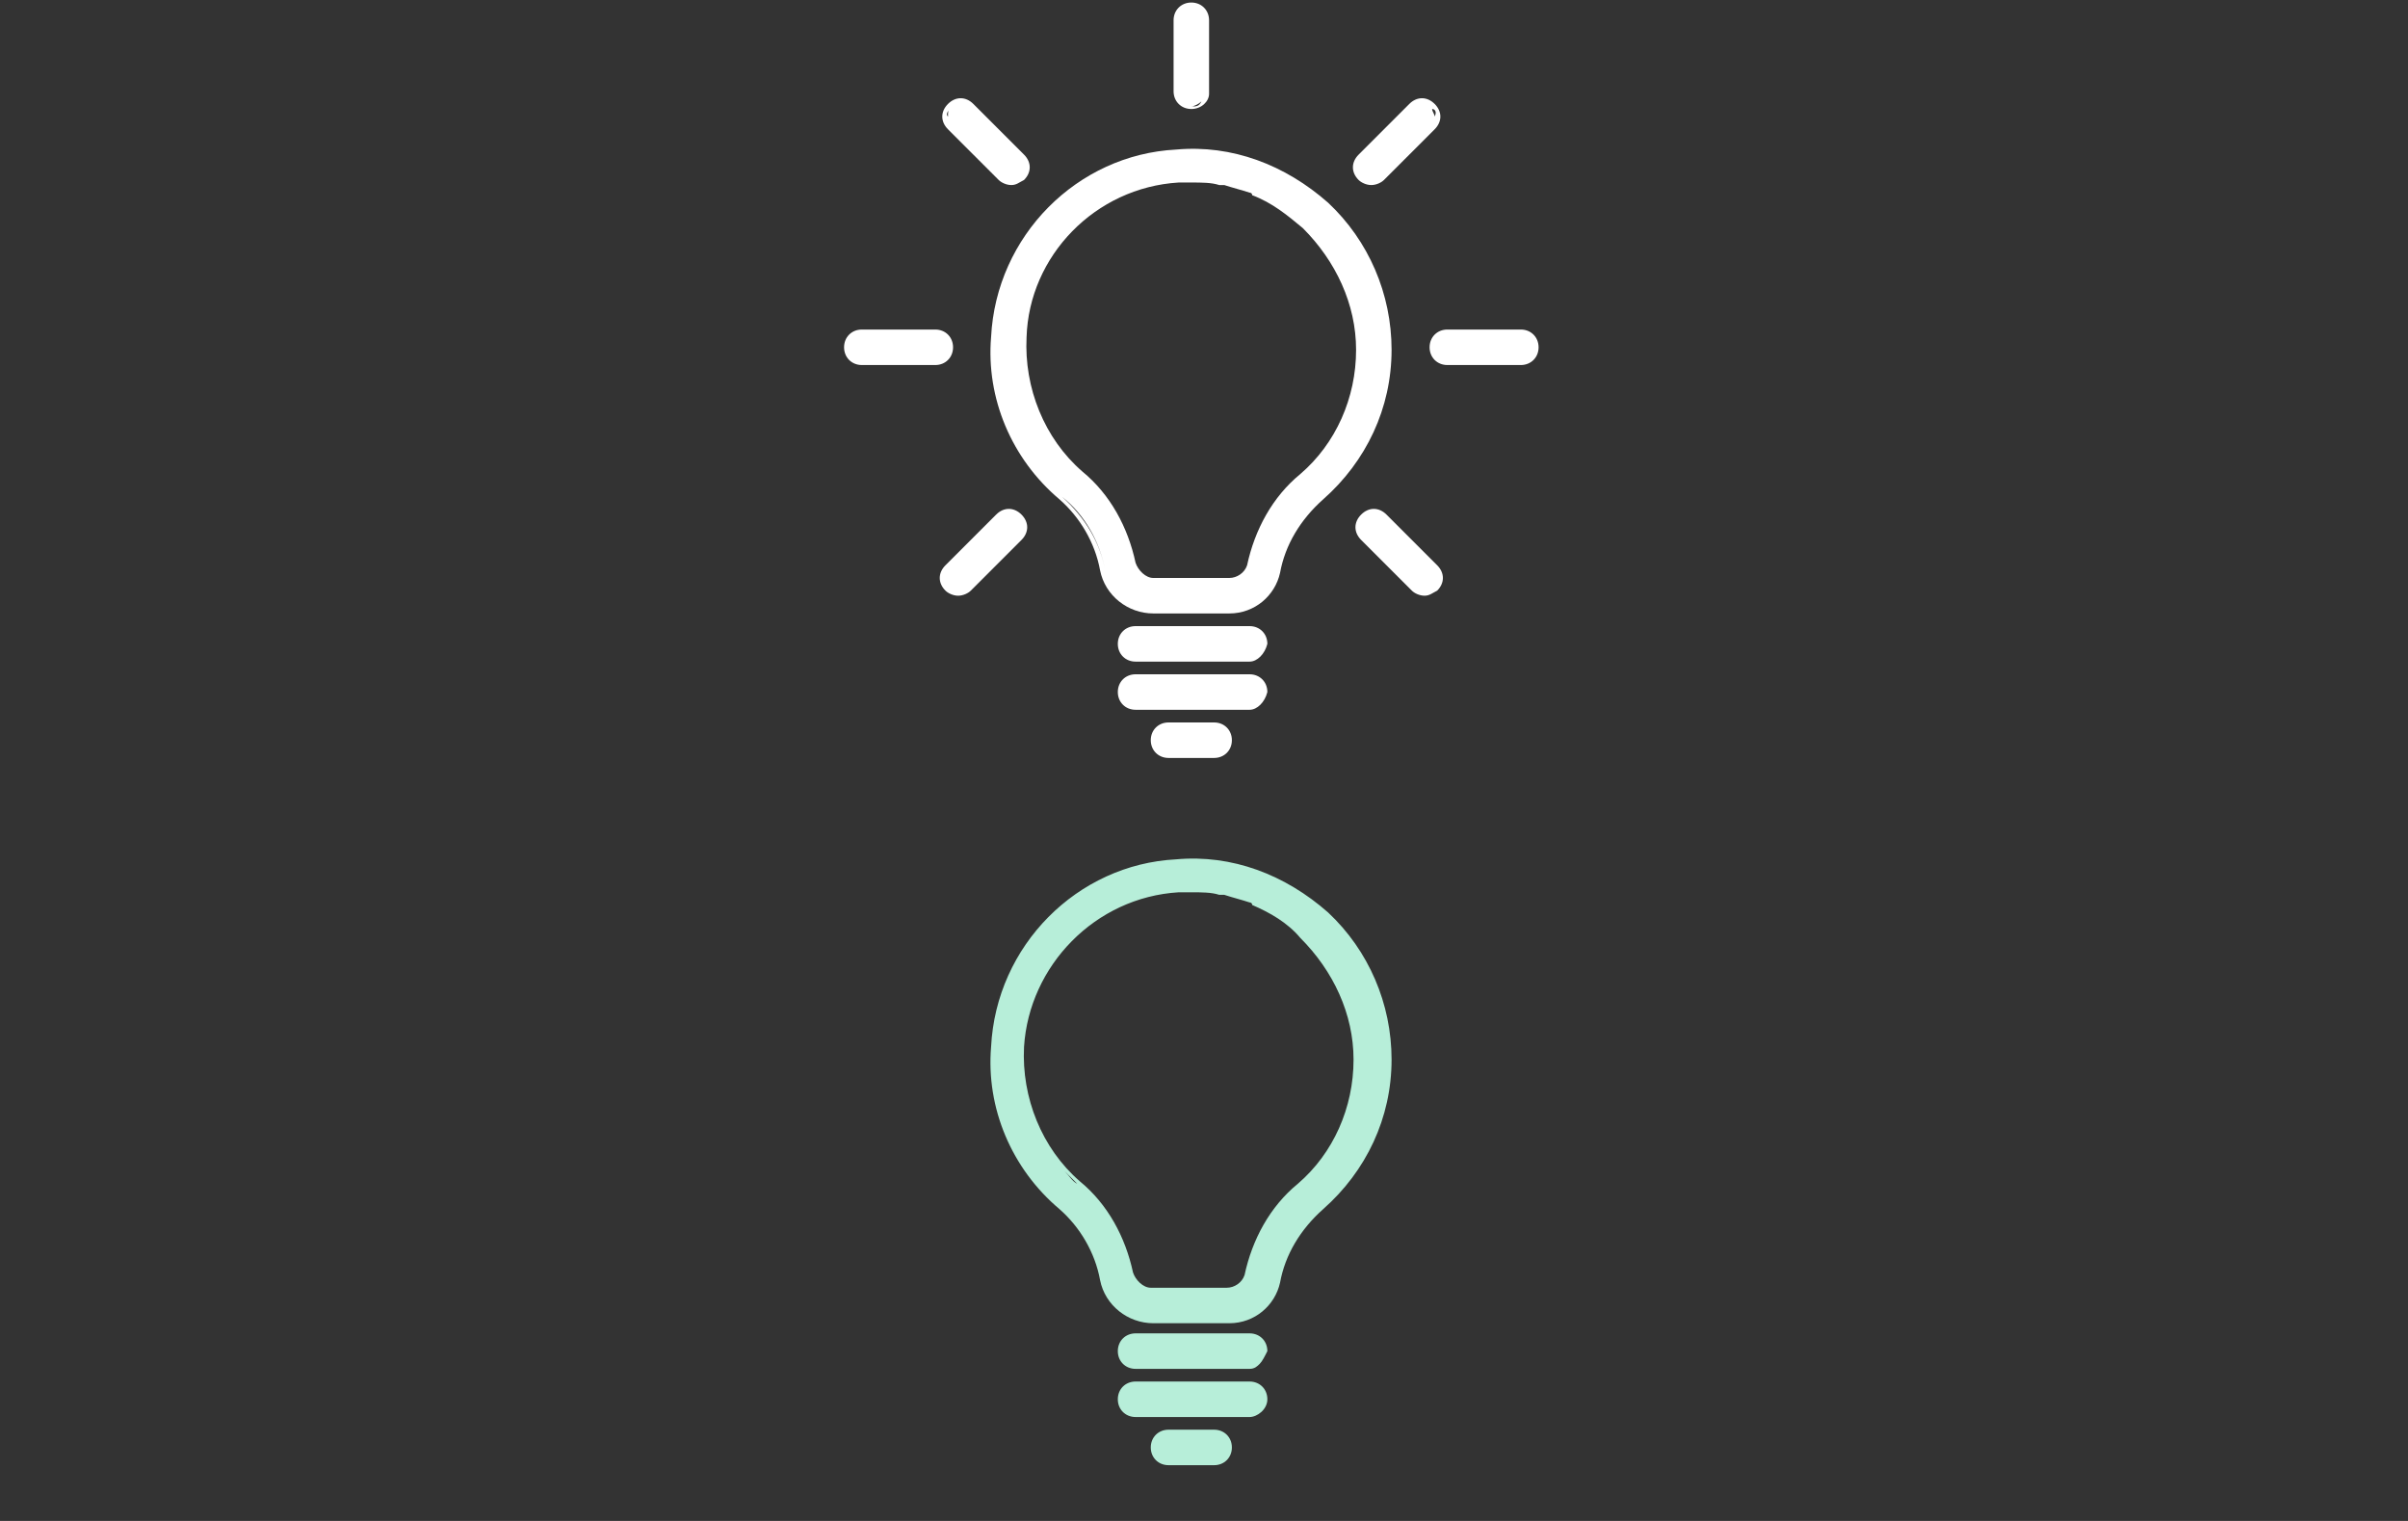<?xml version="1.0" encoding="utf-8"?>
<!-- Generator: Adobe Illustrator 22.1.0, SVG Export Plug-In . SVG Version: 6.00 Build 0)  -->
<svg version="1.1" id="Слой_1" xmlns="http://www.w3.org/2000/svg" xmlns:xlink="http://www.w3.org/1999/xlink" x="0px" y="0px"
	 width="95px" height="60px" viewBox="0 0 95 60" style="enable-background:new 0 0 95 60;" xml:space="preserve">
<rect x="0" y="0" width="95" height="60" fill="#333333" stroke="none"/>
<style type="text/css">
	.st0{fill:#FFFFFF;}
	.st1{fill:#B7EED9;}
</style>
<g>
	<path class="st0" d="M52.4,8c-1.7-1.5-3.8-2.3-6-2.1c-3.9,0.2-7.1,3.4-7.3,7.4c-0.2,2.4,0.8,4.8,2.7,6.4c0.8,0.7,1.4,1.7,1.6,2.8
		c0.2,1,1.1,1.7,2.1,1.7h3c1,0,1.8-0.7,2-1.6c0.2-1.1,0.8-2.1,1.7-2.9c1.7-1.5,2.7-3.6,2.7-5.9C54.9,11.6,54,9.5,52.4,8z M46.5,7.2
		c0.2,0,0.3,0,0.5,0c0.4,0,0.8,0,1.1,0.1c0.1,0,0.1,0,0.2,0c0.3,0.1,0.7,0.2,1,0.3c0,0,0.1,0,0.1,0.1C50.2,8,50.8,8.5,51.4,9
		c1.3,1.3,2.1,3,2.1,4.8c0,1.9-0.8,3.7-2.2,4.9c-1.1,0.9-1.8,2.2-2.1,3.6c-0.1,0.3-0.4,0.5-0.7,0.5h-3c-0.3,0-0.6-0.3-0.7-0.6
		c-0.3-1.4-1-2.7-2.1-3.6c-1.5-1.3-2.3-3.3-2.2-5.3C40.6,10.1,43.2,7.4,46.5,7.2z M41.9,19.6c0.9,0.7,1.5,1.8,1.7,2.9
		C43.4,21.4,42.8,20.4,41.9,19.6z M43.8,23.1c0,0,0,0.1,0.1,0.1C43.8,23.2,43.8,23.1,43.8,23.1z"/>
	<path class="st0" d="M49.3,24.7h-4.5c-0.4,0-0.7,0.3-0.7,0.7c0,0.4,0.3,0.7,0.7,0.7h4.5c0.3,0,0.6-0.3,0.7-0.7
		C50,25,49.7,24.7,49.3,24.7z"/>
	<path class="st0" d="M49.3,26.6h-4.5c-0.4,0-0.7,0.3-0.7,0.7s0.3,0.7,0.7,0.7h4.5c0.3,0,0.6-0.3,0.7-0.7
		C50,26.9,49.7,26.6,49.3,26.6z"/>
	<path class="st0" d="M47.9,28.5h-1.8c-0.4,0-0.7,0.3-0.7,0.7c0,0.4,0.3,0.7,0.7,0.7h1.8c0.4,0,0.7-0.3,0.7-0.7
		C48.6,28.8,48.3,28.5,47.9,28.5z"/>
	<path class="st0" d="M47,4.3c0.4,0,0.7-0.3,0.7-0.6V0.8c0-0.4-0.3-0.7-0.7-0.7s-0.7,0.3-0.7,0.7v2.8C46.3,4,46.6,4.3,47,4.3z
		 M47,4.2c0.1,0,0.3-0.1,0.4-0.2C47.3,4.2,47.2,4.2,47,4.2z"/>
	<path class="st0" d="M37.6,13.7c0-0.4-0.3-0.7-0.7-0.7H34c-0.4,0-0.7,0.3-0.7,0.7c0,0.4,0.3,0.7,0.7,0.7h2.9
		C37.3,14.4,37.6,14.1,37.6,13.7z"/>
	<path class="st0" d="M39.4,7.1c0.1,0.1,0.3,0.2,0.5,0.2c0.2,0,0.3-0.1,0.5-0.2c0.3-0.3,0.3-0.7,0-1l-2-2c-0.3-0.3-0.7-0.3-1,0
		c-0.3,0.3-0.3,0.7,0,1L39.4,7.1z M37.5,4.2c-0.1,0.1-0.1,0.2-0.1,0.4C37.3,4.5,37.4,4.4,37.5,4.2z"/>
	<path class="st0" d="M54.1,7.3c0.2,0,0.4-0.1,0.5-0.2l2-2c0.3-0.3,0.3-0.7,0-1c-0.3-0.3-0.7-0.3-1,0l-2,2c-0.3,0.3-0.3,0.7,0,1
		C53.7,7.2,53.9,7.3,54.1,7.3z M56.6,4.6c0-0.1-0.1-0.2-0.1-0.3C56.6,4.3,56.7,4.4,56.6,4.6z"/>
	<path class="st0" d="M60,13h-2.9c-0.4,0-0.7,0.3-0.7,0.7c0,0.4,0.3,0.7,0.7,0.7H60c0.4,0,0.7-0.3,0.7-0.7C60.7,13.3,60.4,13,60,13z
		"/>
	<path class="st0" d="M54.7,20.3c-0.3-0.3-0.7-0.3-1,0s-0.3,0.7,0,1l2,2c0.1,0.1,0.3,0.2,0.5,0.2s0.3-0.1,0.5-0.2
		c0.3-0.3,0.3-0.7,0-1L54.7,20.3z"/>
	<path class="st0" d="M39.3,20.3l-2,2c-0.3,0.3-0.3,0.7,0,1c0.1,0.1,0.3,0.2,0.5,0.2s0.4-0.1,0.5-0.2l2-2c0.3-0.3,0.3-0.7,0-1
		S39.6,20,39.3,20.3z"/>
</g>
<g>
	<path class="st1" d="M52.4,36c-1.7-1.5-3.8-2.3-6-2.1c-3.9,0.2-7.1,3.4-7.3,7.4c-0.2,2.4,0.8,4.8,2.7,6.4c0.8,0.7,1.4,1.7,1.6,2.8
		c0.2,1,1.1,1.7,2.1,1.7h3c1,0,1.8-0.7,2-1.6c0.2-1.1,0.8-2.1,1.7-2.9c1.7-1.5,2.7-3.6,2.7-5.9C54.9,39.6,54,37.5,52.4,36z
		 M46.5,35.2c0.2,0,0.3,0,0.5,0c0.4,0,0.8,0,1.1,0.1c0.1,0,0.1,0,0.2,0c0.3,0.1,0.7,0.2,1,0.3c0,0,0.1,0,0.1,0.1
		c0.7,0.3,1.4,0.7,1.9,1.3c1.3,1.3,2.1,3,2.1,4.8c0,1.9-0.8,3.7-2.2,4.9c-1.1,0.9-1.8,2.2-2.1,3.6c-0.1,0.3-0.4,0.5-0.7,0.5h-3
		c-0.3,0-0.6-0.3-0.7-0.6c-0.3-1.4-1-2.7-2.1-3.6c-1.5-1.3-2.3-3.3-2.2-5.3C40.6,38.1,43.2,35.4,46.5,35.2z M42.5,46.7
		c-0.2-0.1-0.3-0.3-0.5-0.5C42.2,46.4,42.3,46.5,42.5,46.7z"/>
	<path class="st1" d="M49.3,52.6h-4.5c-0.4,0-0.7,0.3-0.7,0.7s0.3,0.7,0.7,0.7h4.5c0.2,0,0.3-0.1,0.4-0.2c0.1-0.1,0.2-0.3,0.3-0.5
		C50,52.9,49.7,52.6,49.3,52.6z"/>
	<path class="st1" d="M49.3,54.5h-4.5c-0.4,0-0.7,0.3-0.7,0.7c0,0.4,0.3,0.7,0.7,0.7h4.5c0.3,0,0.7-0.3,0.7-0.7
		C50,54.8,49.7,54.5,49.3,54.5z"/>
	<path class="st1" d="M47.9,56.4h-1.8c-0.4,0-0.7,0.3-0.7,0.7c0,0.4,0.3,0.7,0.7,0.7h1.8c0.4,0,0.7-0.3,0.7-0.7
		C48.6,56.7,48.3,56.4,47.9,56.4z"/>
</g>
</svg>
